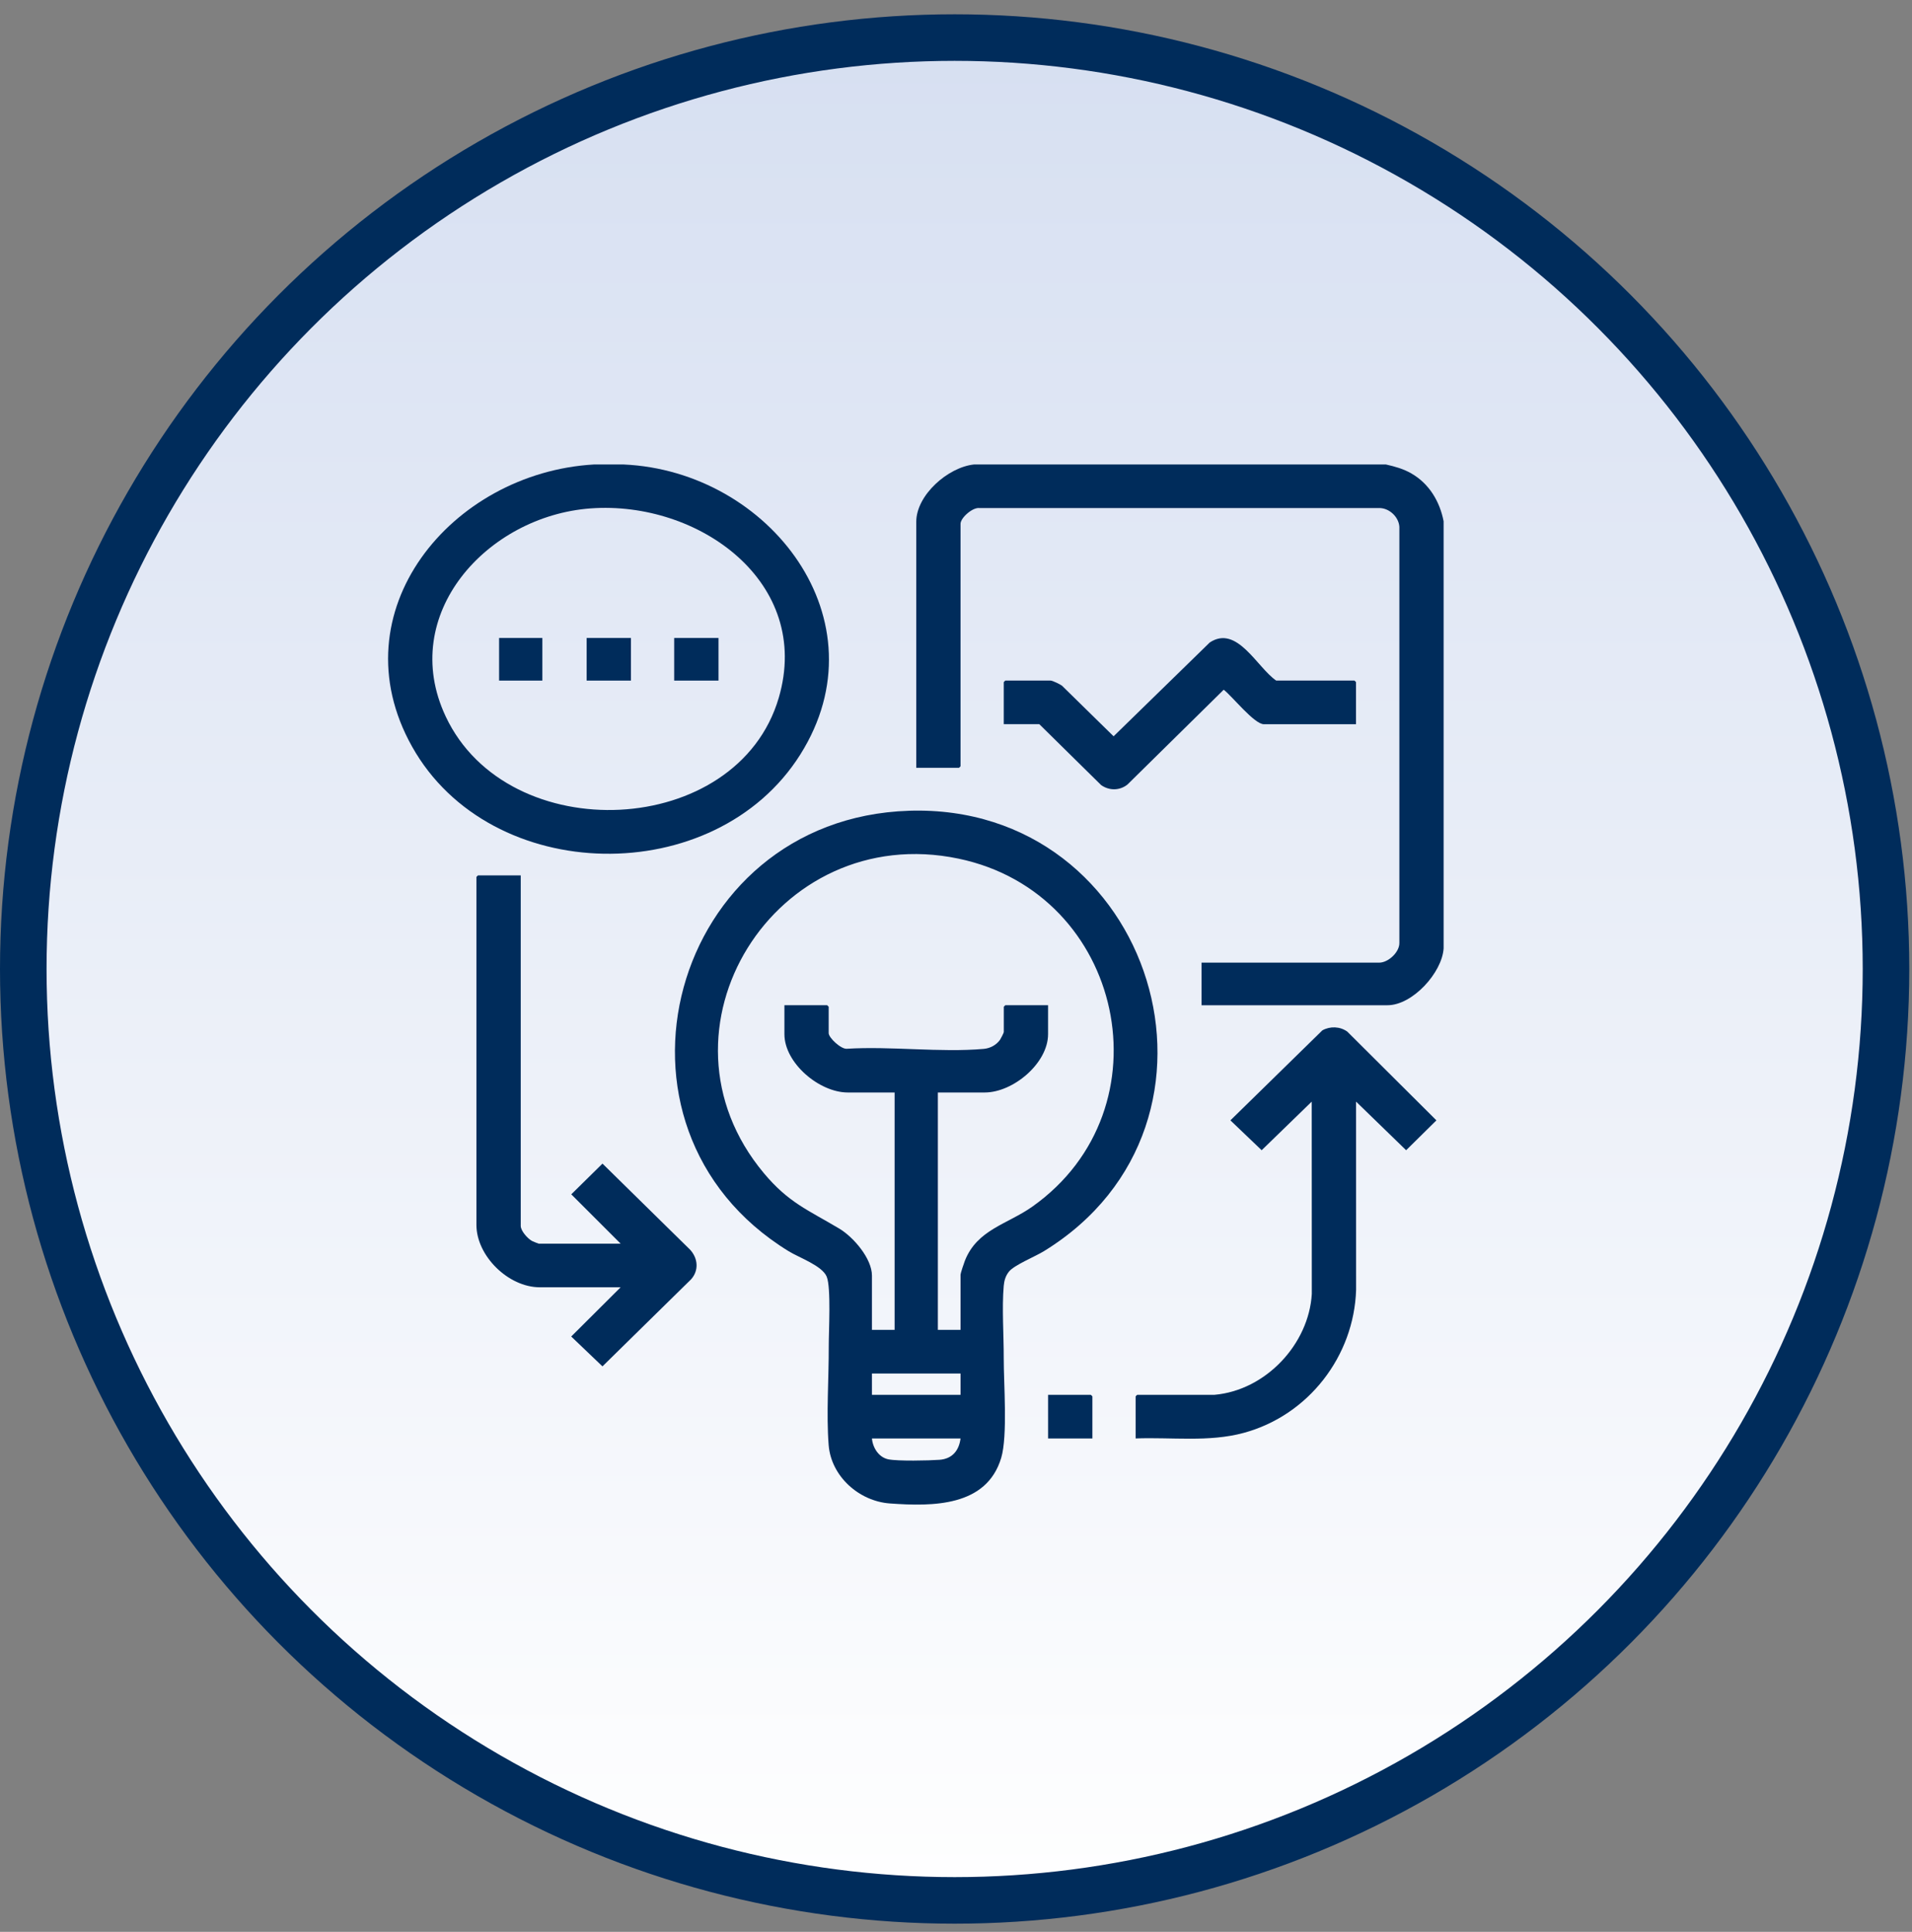 <svg width="97" height="98" viewBox="0 0 97 98" fill="none" xmlns="http://www.w3.org/2000/svg">
<rect x="0" y="0" width="97" height="98" fill="#808080" stroke="none"/>
<circle cx="48.431" cy="49.156" r="47.25" fill="url(#paint0_linear_216_292)" stroke="#002C5B" stroke-width="2.362"/>
<g clip-path="url(#clip0_216_292)">
<path d="M70.312 23.563C70.772 23.667 71.189 23.781 71.601 24.017C72.508 24.538 73.045 25.443 73.238 26.445V48.113C73.158 49.342 71.663 50.995 70.39 50.995H60.958V48.834H69.972C70.429 48.834 71.003 48.303 70.993 47.832V26.726C70.963 26.243 70.518 25.803 70.026 25.774H49.695C49.348 25.722 48.73 26.268 48.73 26.573V38.874L48.652 38.951H46.484V26.471C46.484 25.115 48.093 23.702 49.41 23.563H70.312Z" fill="#002C5B"/>
<path d="M31.643 23.563C39.045 23.895 44.886 31.476 40.6 38.278C36.28 45.136 24.881 44.971 20.904 37.872C17.069 31.027 22.898 23.98 30.128 23.563H31.644H31.643ZM29.96 25.791C24.716 26.178 20.173 31.16 22.611 36.345C25.772 43.072 37.411 42.552 39.508 35.4C41.225 29.54 35.444 25.388 29.962 25.791H29.96Z" fill="#002C5B"/>
<path d="M46.107 41.129C58.541 40.728 63.546 56.972 52.959 63.472C52.514 63.746 51.456 64.173 51.187 64.508C51.017 64.72 50.947 64.956 50.922 65.225C50.824 66.341 50.925 67.741 50.922 68.879C50.918 70.176 51.127 72.835 50.795 73.951C50.056 76.437 47.319 76.426 45.148 76.269C43.569 76.155 42.164 74.884 42.04 73.31C41.916 71.759 42.05 69.893 42.044 68.318C42.041 67.566 42.17 65.318 41.94 64.763C41.71 64.207 40.54 63.8 40.009 63.473C29.752 57.179 34.031 41.519 46.108 41.13L46.107 41.129ZM48.73 67.465V64.66C48.73 64.593 48.909 64.057 48.952 63.952C49.582 62.365 51.106 62.111 52.382 61.205C59.369 56.25 57.034 45.314 48.627 43.558C39.318 41.613 32.698 52.27 38.751 59.512C40.008 61.016 40.984 61.374 42.58 62.327C43.298 62.757 44.236 63.843 44.236 64.711V67.464H45.386V55.421H43.009C41.562 55.421 39.795 53.927 39.795 52.462V50.994H41.963L42.041 51.071V52.41C42.041 52.644 42.664 53.228 42.96 53.203C45.198 53.064 47.702 53.404 49.908 53.209C50.237 53.18 50.551 53.011 50.739 52.74C50.776 52.686 50.925 52.392 50.925 52.358V51.071L51.003 50.994H53.171V52.462C53.171 53.932 51.407 55.421 49.956 55.421H47.58V67.464H48.729L48.73 67.465ZM48.73 69.678H44.236V70.758H48.73V69.678ZM48.73 72.972H44.236C44.275 73.438 44.578 73.931 45.069 74.031C45.553 74.128 47.118 74.095 47.661 74.055C48.309 74.008 48.654 73.585 48.73 72.972Z" fill="#002C5B"/>
<path d="M26.418 44.407V62.189C26.418 62.441 26.772 62.84 26.997 62.957C27.042 62.979 27.314 63.091 27.332 63.091H31.487L28.982 60.588L30.565 59.029L35.014 63.4C35.409 63.834 35.464 64.441 35.066 64.893L30.564 69.315L28.979 67.8L31.486 65.303H27.384C25.79 65.303 24.17 63.71 24.17 62.138V44.485L24.248 44.408H26.416L26.418 44.407Z" fill="#002C5B"/>
<path d="M61.611 70.758C64.216 70.532 66.402 68.183 66.551 65.639L66.547 55.884L64.007 58.35L62.421 56.835L67.086 52.269C67.481 52.05 67.978 52.066 68.35 52.332L72.872 56.835L71.336 58.35L68.796 55.884L68.798 65.433C68.693 68.785 66.393 71.794 63.1 72.688C61.328 73.17 59.434 72.902 57.613 72.971V70.835L57.691 70.758H61.611Z" fill="#002C5B"/>
<path d="M68.796 36.739H64.119C63.628 36.739 62.507 35.311 62.081 34.989L57.195 39.802C56.801 40.113 56.27 40.116 55.862 39.826L52.726 36.737H50.923V34.602L51.001 34.525H53.3C53.399 34.525 53.778 34.712 53.875 34.783L56.495 37.352L61.372 32.594C62.756 31.676 63.765 33.854 64.744 34.525H68.715L68.793 34.602V36.737L68.796 36.739Z" fill="#002C5B"/>
<path d="M55.419 72.972H53.172V70.758H55.341L55.419 70.836V72.972Z" fill="#002C5B"/>
<path d="M32.009 32.364H29.762V34.526H32.009V32.364Z" fill="#002C5B"/>
<path d="M36.451 32.364H34.203V34.526H36.451V32.364Z" fill="#002C5B"/>
<path d="M27.515 32.364H25.32V34.526H27.515V32.364Z" fill="#002C5B"/>
</g>
<defs>
<linearGradient id="paint0_linear_216_292" x1="48.431" y1="0.725" x2="48.431" y2="97.588" gradientUnits="userSpaceOnUse">
<stop stop-color="#D6DFF1"/>
<stop offset="1" stop-color="white"/>
</linearGradient>
<clipPath id="clip0_216_292">
<rect width="53.55" height="52.763" fill="white" transform="translate(19.688 23.563)"/>
</clipPath>
</defs>
</svg>
